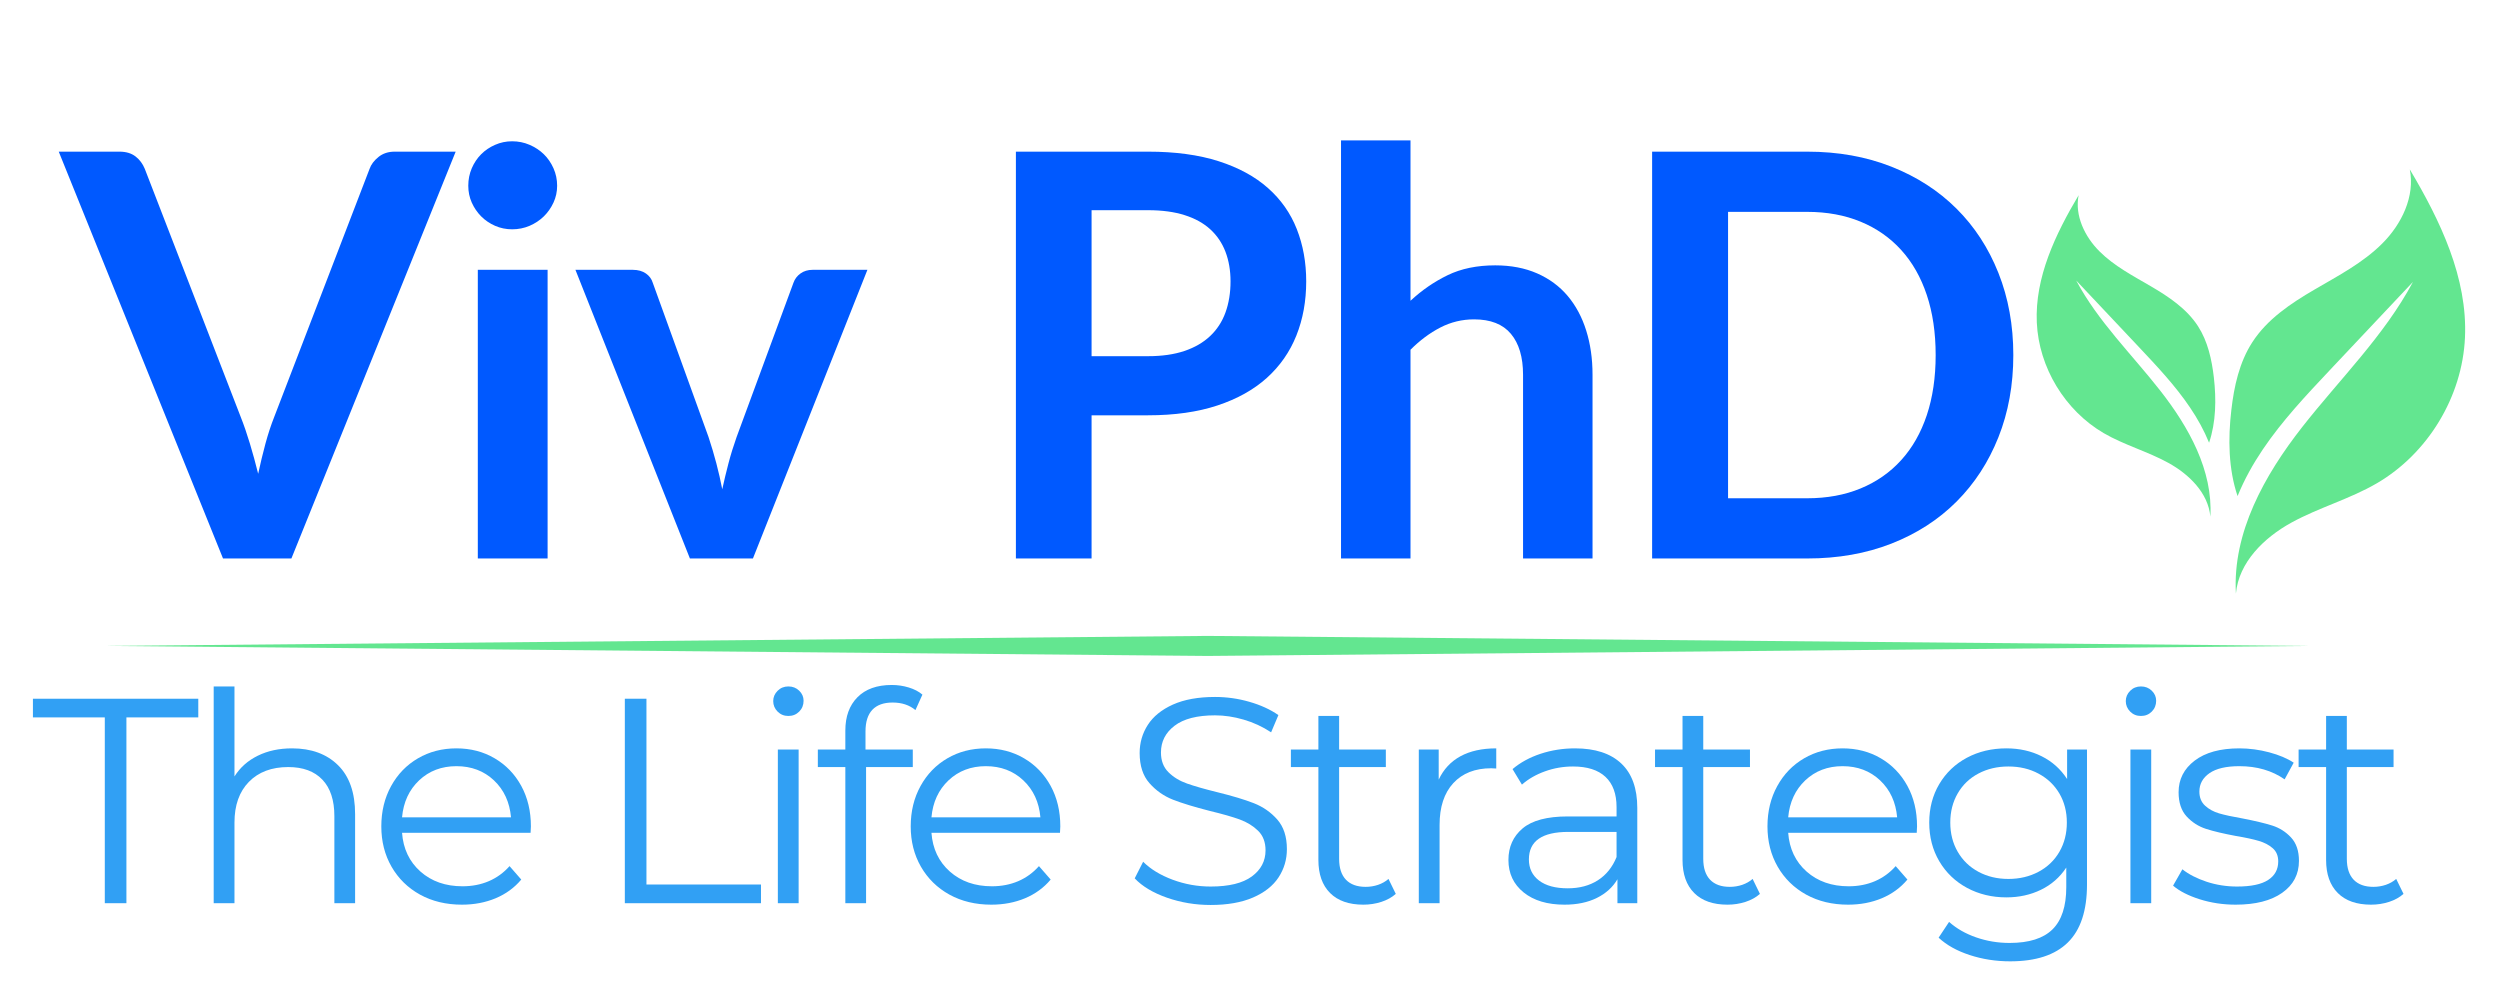 <svg xmlns="http://www.w3.org/2000/svg" xmlns:xlink="http://www.w3.org/1999/xlink" width="1000" zoomAndPan="magnify" viewBox="0 0 750 300" height="400" preserveAspectRatio="xMidYMid meet" version="1.0"><defs><g/><clipPath id="abfd43be2f"><path d="M 0.121 19 L 51 19 L 51 81 L 0.121 81 Z M 0.121 19 " clip-rule="nonzero"/></clipPath><clipPath id="aed705e159"><rect x="0" width="718" y="0" height="106"/></clipPath><clipPath id="55b1ab0703"><rect x="0" width="598" y="0" height="204"/></clipPath><clipPath id="d930fa6c78"><path d="M 31 190.773 L 693 190.773 L 693 196.773 L 31 196.773 Z M 31 190.773 " clip-rule="nonzero"/></clipPath><clipPath id="4393f21ba9"><path d="M 668 50.82 L 740 50.82 L 740 178.32 L 668 178.32 Z M 668 50.82 " clip-rule="nonzero"/></clipPath><clipPath id="95b04a7261"><path d="M 611 58 L 665 58 L 665 155 L 611 155 Z M 611 58 " clip-rule="nonzero"/></clipPath><clipPath id="2542e16a41"><path d="M 623.586 58.562 C 622.367 64.684 625.426 70.992 629.832 75.398 C 634.238 79.801 639.875 82.734 645.258 85.883 C 650.637 89.031 656.008 92.613 659.398 97.855 C 662.344 102.414 663.535 107.871 664.16 113.266 C 664.906 119.793 664.805 126.66 662.723 132.816 C 661.215 129.109 659.246 125.555 657 122.242 C 652.594 115.715 647.172 109.953 641.777 104.227 C 635.469 97.539 629.172 90.848 622.863 84.156 C 629.387 96.395 639.504 106.246 648.062 117.176 C 656.617 128.094 663.906 141.133 663.105 154.98 C 662.469 147.898 656.719 142.273 650.484 138.848 C 644.254 135.418 637.258 133.516 631.102 129.934 C 619.473 123.129 611.652 110.23 611.043 96.789 C 610.434 83.191 616.641 70.27 623.586 58.562 Z M 623.586 58.562 " clip-rule="nonzero"/></clipPath></defs><g transform="matrix(1, 0, 0, 1, 9, 190)"><g clip-path="url(#aed705e159)"><g clip-path="url(#abfd43be2f)"><g fill="#31a0f4" fill-opacity="1"><g transform="translate(0.533, 80.962)"><g><path d="M 21.906 -55.734 L 0.344 -55.734 L 0.344 -61.344 L 49.953 -61.344 L 49.953 -55.734 L 28.391 -55.734 L 28.391 0 L 21.906 0 Z M 21.906 -55.734 "/></g></g></g></g><g fill="#31a0f4" fill-opacity="1"><g transform="translate(46.436, 80.962)"><g><path d="M 32.172 -46.453 C 37.953 -46.453 42.551 -44.77 45.969 -41.406 C 49.383 -38.051 51.094 -33.16 51.094 -26.734 L 51.094 0 L 44.875 0 L 44.875 -26.109 C 44.875 -30.898 43.676 -34.551 41.281 -37.062 C 38.883 -39.582 35.469 -40.844 31.031 -40.844 C 26.062 -40.844 22.129 -39.363 19.234 -36.406 C 16.348 -33.457 14.906 -29.383 14.906 -24.188 L 14.906 0 L 8.672 0 L 8.672 -65.031 L 14.906 -65.031 L 14.906 -38.031 C 16.594 -40.719 18.926 -42.789 21.906 -44.25 C 24.883 -45.719 28.305 -46.453 32.172 -46.453 Z M 32.172 -46.453 "/></g></g></g><g fill="#31a0f4" fill-opacity="1"><g transform="translate(101.364, 80.962)"><g><path d="M 48.812 -21.125 L 10.25 -21.125 C 10.602 -16.332 12.441 -12.457 15.766 -9.5 C 19.098 -6.551 23.305 -5.078 28.391 -5.078 C 31.254 -5.078 33.883 -5.586 36.281 -6.609 C 38.676 -7.641 40.75 -9.145 42.5 -11.125 L 46.016 -7.094 C 43.961 -4.645 41.398 -2.773 38.328 -1.484 C 35.266 -0.203 31.895 0.438 28.219 0.438 C 23.488 0.438 19.297 -0.566 15.641 -2.578 C 11.992 -4.598 9.145 -7.391 7.094 -10.953 C 5.051 -14.516 4.031 -18.547 4.031 -23.047 C 4.031 -27.547 5.008 -31.578 6.969 -35.141 C 8.926 -38.703 11.613 -41.477 15.031 -43.469 C 18.445 -45.457 22.289 -46.453 26.562 -46.453 C 30.82 -46.453 34.645 -45.457 38.031 -43.469 C 41.426 -41.477 44.086 -38.719 46.016 -35.188 C 47.941 -31.656 48.906 -27.609 48.906 -23.047 Z M 26.562 -41.109 C 22.113 -41.109 18.383 -39.691 15.375 -36.859 C 12.375 -34.023 10.664 -30.328 10.25 -25.766 L 42.938 -25.766 C 42.531 -30.328 40.82 -34.023 37.812 -36.859 C 34.801 -39.691 31.051 -41.109 26.562 -41.109 Z M 26.562 -41.109 "/></g></g></g><g fill="#31a0f4" fill-opacity="1"><g transform="translate(149.896, 80.962)"><g/></g></g><g fill="#31a0f4" fill-opacity="1"><g transform="translate(168.466, 80.962)"><g><path d="M 9.984 -61.344 L 16.469 -61.344 L 16.469 -5.609 L 50.828 -5.609 L 50.828 0 L 9.984 0 Z M 9.984 -61.344 "/></g></g></g><g fill="#31a0f4" fill-opacity="1"><g transform="translate(215.684, 80.962)"><g><path d="M 8.672 -46.094 L 14.906 -46.094 L 14.906 0 L 8.672 0 Z M 11.828 -56.172 C 10.547 -56.172 9.469 -56.609 8.594 -57.484 C 7.719 -58.367 7.281 -59.422 7.281 -60.641 C 7.281 -61.816 7.719 -62.844 8.594 -63.719 C 9.469 -64.594 10.547 -65.031 11.828 -65.031 C 13.117 -65.031 14.203 -64.602 15.078 -63.75 C 15.953 -62.906 16.391 -61.898 16.391 -60.734 C 16.391 -59.453 15.953 -58.367 15.078 -57.484 C 14.203 -56.609 13.117 -56.172 11.828 -56.172 Z M 11.828 -56.172 "/></g></g></g><g fill="#31a0f4" fill-opacity="1"><g transform="translate(234.868, 80.962)"><g><path d="M 23.922 -60.203 C 21.234 -60.203 19.203 -59.473 17.828 -58.016 C 16.461 -56.555 15.781 -54.395 15.781 -51.531 L 15.781 -46.094 L 29.969 -46.094 L 29.969 -40.844 L 15.953 -40.844 L 15.953 0 L 9.734 0 L 9.734 -40.844 L 1.484 -40.844 L 1.484 -46.094 L 9.734 -46.094 L 9.734 -51.797 C 9.734 -56.004 10.941 -59.332 13.359 -61.781 C 15.785 -64.238 19.219 -65.469 23.656 -65.469 C 25.414 -65.469 27.113 -65.219 28.75 -64.719 C 30.383 -64.227 31.754 -63.516 32.859 -62.578 L 30.766 -57.938 C 28.953 -59.445 26.672 -60.203 23.922 -60.203 Z M 23.922 -60.203 "/></g></g></g><g fill="#31a0f4" fill-opacity="1"><g transform="translate(260.185, 80.962)"><g><path d="M 48.812 -21.125 L 10.25 -21.125 C 10.602 -16.332 12.441 -12.457 15.766 -9.5 C 19.098 -6.551 23.305 -5.078 28.391 -5.078 C 31.254 -5.078 33.883 -5.586 36.281 -6.609 C 38.676 -7.641 40.75 -9.145 42.5 -11.125 L 46.016 -7.094 C 43.961 -4.645 41.398 -2.773 38.328 -1.484 C 35.266 -0.203 31.895 0.438 28.219 0.438 C 23.488 0.438 19.297 -0.566 15.641 -2.578 C 11.992 -4.598 9.145 -7.391 7.094 -10.953 C 5.051 -14.516 4.031 -18.547 4.031 -23.047 C 4.031 -27.547 5.008 -31.578 6.969 -35.141 C 8.926 -38.703 11.613 -41.477 15.031 -43.469 C 18.445 -45.457 22.289 -46.453 26.562 -46.453 C 30.82 -46.453 34.645 -45.457 38.031 -43.469 C 41.426 -41.477 44.086 -38.719 46.016 -35.188 C 47.941 -31.656 48.906 -27.609 48.906 -23.047 Z M 26.562 -41.109 C 22.113 -41.109 18.383 -39.691 15.375 -36.859 C 12.375 -34.023 10.664 -30.328 10.25 -25.766 L 42.938 -25.766 C 42.531 -30.328 40.82 -34.023 37.812 -36.859 C 34.801 -39.691 31.051 -41.109 26.562 -41.109 Z M 26.562 -41.109 "/></g></g></g><g fill="#31a0f4" fill-opacity="1"><g transform="translate(308.717, 80.962)"><g/></g></g><g fill="#31a0f4" fill-opacity="1"><g transform="translate(327.287, 80.962)"><g><path d="M 26.906 0.531 C 22.344 0.531 17.973 -0.195 13.797 -1.656 C 9.617 -3.125 6.395 -5.055 4.125 -7.453 L 6.656 -12.438 C 8.875 -10.219 11.82 -8.422 15.5 -7.047 C 19.188 -5.68 22.988 -5 26.906 -5 C 32.395 -5 36.508 -6.004 39.25 -8.016 C 42 -10.035 43.375 -12.648 43.375 -15.859 C 43.375 -18.316 42.629 -20.273 41.141 -21.734 C 39.648 -23.191 37.82 -24.316 35.656 -25.109 C 33.5 -25.898 30.492 -26.758 26.641 -27.688 C 22.023 -28.863 18.344 -29.988 15.594 -31.062 C 12.852 -32.145 10.504 -33.797 8.547 -36.016 C 6.586 -38.234 5.609 -41.242 5.609 -45.047 C 5.609 -48.141 6.426 -50.957 8.062 -53.5 C 9.695 -56.039 12.207 -58.07 15.594 -59.594 C 18.988 -61.113 23.195 -61.875 28.219 -61.875 C 31.727 -61.875 35.16 -61.391 38.516 -60.422 C 41.879 -59.461 44.785 -58.133 47.234 -56.438 L 45.047 -51.266 C 42.473 -52.961 39.723 -54.234 36.797 -55.078 C 33.879 -55.93 31.02 -56.359 28.219 -56.359 C 22.844 -56.359 18.797 -55.316 16.078 -53.234 C 13.359 -51.16 12 -48.488 12 -45.219 C 12 -42.77 12.742 -40.801 14.234 -39.312 C 15.723 -37.82 17.594 -36.68 19.844 -35.891 C 22.094 -35.098 25.117 -34.234 28.922 -33.297 C 33.422 -32.191 37.055 -31.098 39.828 -30.016 C 42.609 -28.93 44.961 -27.297 46.891 -25.109 C 48.816 -22.922 49.781 -19.957 49.781 -16.219 C 49.781 -13.113 48.945 -10.289 47.281 -7.75 C 45.613 -5.207 43.055 -3.191 39.609 -1.703 C 36.16 -0.211 31.926 0.531 26.906 0.531 Z M 26.906 0.531 "/></g></g></g><g fill="#31a0f4" fill-opacity="1"><g transform="translate(376.783, 80.962)"><g><path d="M 32.953 -2.797 C 31.785 -1.754 30.336 -0.953 28.609 -0.391 C 26.891 0.16 25.094 0.438 23.219 0.438 C 18.895 0.438 15.566 -0.727 13.234 -3.062 C 10.898 -5.406 9.734 -8.707 9.734 -12.969 L 9.734 -40.844 L 1.484 -40.844 L 1.484 -46.094 L 9.734 -46.094 L 9.734 -56.172 L 15.953 -56.172 L 15.953 -46.094 L 29.969 -46.094 L 29.969 -40.844 L 15.953 -40.844 L 15.953 -13.328 C 15.953 -10.578 16.633 -8.484 18 -7.047 C 19.375 -5.617 21.348 -4.906 23.922 -4.906 C 25.211 -4.906 26.457 -5.109 27.656 -5.516 C 28.852 -5.93 29.891 -6.52 30.766 -7.281 Z M 32.953 -2.797 "/></g></g></g><g fill="#31a0f4" fill-opacity="1"><g transform="translate(407.969, 80.962)"><g><path d="M 14.641 -37.078 C 16.098 -40.172 18.27 -42.504 21.156 -44.078 C 24.051 -45.66 27.633 -46.453 31.906 -46.453 L 31.906 -40.406 L 30.406 -40.484 C 25.562 -40.484 21.766 -38.992 19.016 -36.016 C 16.273 -33.035 14.906 -28.859 14.906 -23.484 L 14.906 0 L 8.672 0 L 8.672 -46.094 L 14.641 -46.094 Z M 14.641 -37.078 "/></g></g></g><g fill="#31a0f4" fill-opacity="1"><g transform="translate(438.717, 80.962)"><g><path d="M 24.797 -46.453 C 30.816 -46.453 35.43 -44.945 38.641 -41.938 C 41.859 -38.926 43.469 -34.473 43.469 -28.578 L 43.469 0 L 37.516 0 L 37.516 -7.188 C 36.109 -4.789 34.047 -2.922 31.328 -1.578 C 28.609 -0.234 25.379 0.438 21.641 0.438 C 16.504 0.438 12.414 -0.785 9.375 -3.234 C 6.332 -5.691 4.812 -8.938 4.812 -12.969 C 4.812 -16.883 6.227 -20.039 9.062 -22.438 C 11.906 -24.832 16.422 -26.031 22.609 -26.031 L 37.25 -26.031 L 37.25 -28.828 C 37.25 -32.805 36.141 -35.832 33.922 -37.906 C 31.703 -39.977 28.457 -41.016 24.188 -41.016 C 21.27 -41.016 18.469 -40.531 15.781 -39.562 C 13.094 -38.602 10.785 -37.273 8.859 -35.578 L 6.047 -40.234 C 8.379 -42.211 11.18 -43.742 14.453 -44.828 C 17.734 -45.91 21.18 -46.453 24.797 -46.453 Z M 22.609 -4.469 C 26.117 -4.469 29.129 -5.27 31.641 -6.875 C 34.148 -8.488 36.02 -10.812 37.25 -13.844 L 37.25 -21.391 L 22.781 -21.391 C 14.895 -21.391 10.953 -18.641 10.953 -13.141 C 10.953 -10.453 11.973 -8.332 14.016 -6.781 C 16.066 -5.238 18.93 -4.469 22.609 -4.469 Z M 22.609 -4.469 "/></g></g></g><g fill="#31a0f4" fill-opacity="1"><g transform="translate(486.023, 80.962)"><g><path d="M 32.953 -2.797 C 31.785 -1.754 30.336 -0.953 28.609 -0.391 C 26.891 0.16 25.094 0.438 23.219 0.438 C 18.895 0.438 15.566 -0.727 13.234 -3.062 C 10.898 -5.406 9.734 -8.707 9.734 -12.969 L 9.734 -40.844 L 1.484 -40.844 L 1.484 -46.094 L 9.734 -46.094 L 9.734 -56.172 L 15.953 -56.172 L 15.953 -46.094 L 29.969 -46.094 L 29.969 -40.844 L 15.953 -40.844 L 15.953 -13.328 C 15.953 -10.578 16.633 -8.484 18 -7.047 C 19.375 -5.617 21.348 -4.906 23.922 -4.906 C 25.211 -4.906 26.457 -5.109 27.656 -5.516 C 28.852 -5.93 29.891 -6.52 30.766 -7.281 Z M 32.953 -2.797 "/></g></g></g><g fill="#31a0f4" fill-opacity="1"><g transform="translate(517.208, 80.962)"><g><path d="M 48.812 -21.125 L 10.25 -21.125 C 10.602 -16.332 12.441 -12.457 15.766 -9.5 C 19.098 -6.551 23.305 -5.078 28.391 -5.078 C 31.254 -5.078 33.883 -5.586 36.281 -6.609 C 38.676 -7.641 40.75 -9.145 42.5 -11.125 L 46.016 -7.094 C 43.961 -4.645 41.398 -2.773 38.328 -1.484 C 35.266 -0.203 31.895 0.438 28.219 0.438 C 23.488 0.438 19.297 -0.566 15.641 -2.578 C 11.992 -4.598 9.145 -7.391 7.094 -10.953 C 5.051 -14.516 4.031 -18.547 4.031 -23.047 C 4.031 -27.547 5.008 -31.578 6.969 -35.141 C 8.926 -38.703 11.613 -41.477 15.031 -43.469 C 18.445 -45.457 22.289 -46.453 26.562 -46.453 C 30.82 -46.453 34.645 -45.457 38.031 -43.469 C 41.426 -41.477 44.086 -38.719 46.016 -35.188 C 47.941 -31.656 48.906 -27.609 48.906 -23.047 Z M 26.562 -41.109 C 22.113 -41.109 18.383 -39.691 15.375 -36.859 C 12.375 -34.023 10.664 -30.328 10.25 -25.766 L 42.938 -25.766 C 42.531 -30.328 40.82 -34.023 37.812 -36.859 C 34.801 -39.691 31.051 -41.109 26.562 -41.109 Z M 26.562 -41.109 "/></g></g></g><g fill="#31a0f4" fill-opacity="1"><g transform="translate(565.741, 80.962)"><g><path d="M 51.359 -46.094 L 51.359 -5.609 C 51.359 2.223 49.441 8.02 45.609 11.781 C 41.785 15.551 36.02 17.438 28.312 17.438 C 24.039 17.438 19.988 16.805 16.156 15.547 C 12.332 14.297 9.227 12.562 6.844 10.344 L 9.984 5.609 C 12.211 7.598 14.914 9.145 18.094 10.25 C 21.281 11.363 24.625 11.922 28.125 11.922 C 33.969 11.922 38.266 10.562 41.016 7.844 C 43.766 5.125 45.141 0.906 45.141 -4.812 L 45.141 -10.688 C 43.211 -7.77 40.68 -5.551 37.547 -4.031 C 34.422 -2.508 30.961 -1.75 27.172 -1.75 C 22.848 -1.75 18.914 -2.695 15.375 -4.594 C 11.844 -6.5 9.066 -9.16 7.047 -12.578 C 5.035 -15.992 4.031 -19.863 4.031 -24.188 C 4.031 -28.508 5.035 -32.363 7.047 -35.75 C 9.066 -39.145 11.828 -41.773 15.328 -43.641 C 18.836 -45.516 22.785 -46.453 27.172 -46.453 C 31.086 -46.453 34.617 -45.66 37.766 -44.078 C 40.922 -42.504 43.461 -40.227 45.391 -37.25 L 45.391 -46.094 Z M 27.781 -7.281 C 31.113 -7.281 34.125 -7.992 36.812 -9.422 C 39.5 -10.848 41.586 -12.848 43.078 -15.422 C 44.566 -17.992 45.312 -20.914 45.312 -24.188 C 45.312 -27.457 44.566 -30.363 43.078 -32.906 C 41.586 -35.445 39.508 -37.43 36.844 -38.859 C 34.188 -40.297 31.164 -41.016 27.781 -41.016 C 24.445 -41.016 21.453 -40.312 18.797 -38.906 C 16.141 -37.508 14.066 -35.523 12.578 -32.953 C 11.086 -30.379 10.344 -27.457 10.344 -24.188 C 10.344 -20.914 11.086 -17.992 12.578 -15.422 C 14.066 -12.848 16.141 -10.848 18.797 -9.422 C 21.453 -7.992 24.445 -7.281 27.781 -7.281 Z M 27.781 -7.281 "/></g></g></g><g fill="#31a0f4" fill-opacity="1"><g transform="translate(621.456, 80.962)"><g><path d="M 8.672 -46.094 L 14.906 -46.094 L 14.906 0 L 8.672 0 Z M 11.828 -56.172 C 10.547 -56.172 9.469 -56.609 8.594 -57.484 C 7.719 -58.367 7.281 -59.422 7.281 -60.641 C 7.281 -61.816 7.719 -62.844 8.594 -63.719 C 9.469 -64.594 10.547 -65.031 11.828 -65.031 C 13.117 -65.031 14.203 -64.602 15.078 -63.75 C 15.953 -62.906 16.391 -61.898 16.391 -60.734 C 16.391 -59.453 15.953 -58.367 15.078 -57.484 C 14.203 -56.609 13.117 -56.172 11.828 -56.172 Z M 11.828 -56.172 "/></g></g></g><g fill="#31a0f4" fill-opacity="1"><g transform="translate(640.64, 80.962)"><g><path d="M 21.031 0.438 C 17.289 0.438 13.711 -0.098 10.297 -1.172 C 6.879 -2.254 4.207 -3.617 2.281 -5.266 L 5.078 -10.172 C 7.004 -8.648 9.426 -7.406 12.344 -6.438 C 15.27 -5.477 18.312 -5 21.469 -5 C 25.676 -5 28.785 -5.656 30.797 -6.969 C 32.816 -8.281 33.828 -10.133 33.828 -12.531 C 33.828 -14.227 33.27 -15.555 32.156 -16.516 C 31.051 -17.484 29.648 -18.211 27.953 -18.703 C 26.266 -19.203 24.016 -19.688 21.203 -20.156 C 17.461 -20.852 14.453 -21.566 12.172 -22.297 C 9.898 -23.035 7.957 -24.281 6.344 -26.031 C 4.738 -27.781 3.938 -30.203 3.938 -33.297 C 3.938 -37.16 5.539 -40.316 8.75 -42.766 C 11.969 -45.223 16.441 -46.453 22.172 -46.453 C 25.148 -46.453 28.129 -46.055 31.109 -45.266 C 34.086 -44.473 36.539 -43.438 38.469 -42.156 L 35.75 -37.156 C 31.957 -39.789 27.43 -41.109 22.172 -41.109 C 18.203 -41.109 15.207 -40.406 13.188 -39 C 11.176 -37.594 10.172 -35.754 10.172 -33.484 C 10.172 -31.723 10.738 -30.316 11.875 -29.266 C 13.008 -28.211 14.426 -27.438 16.125 -26.938 C 17.82 -26.445 20.16 -25.941 23.141 -25.422 C 26.816 -24.711 29.766 -24.008 31.984 -23.312 C 34.203 -22.613 36.098 -21.414 37.672 -19.719 C 39.254 -18.02 40.047 -15.68 40.047 -12.703 C 40.047 -8.672 38.363 -5.473 35 -3.109 C 31.645 -0.742 26.988 0.438 21.031 0.438 Z M 21.031 0.438 "/></g></g></g><g fill="#31a0f4" fill-opacity="1"><g transform="translate(679.097, 80.962)"><g><path d="M 32.953 -2.797 C 31.785 -1.754 30.336 -0.953 28.609 -0.391 C 26.891 0.16 25.094 0.438 23.219 0.438 C 18.895 0.438 15.566 -0.727 13.234 -3.062 C 10.898 -5.406 9.734 -8.707 9.734 -12.969 L 9.734 -40.844 L 1.484 -40.844 L 1.484 -46.094 L 9.734 -46.094 L 9.734 -56.172 L 15.953 -56.172 L 15.953 -46.094 L 29.969 -46.094 L 29.969 -40.844 L 15.953 -40.844 L 15.953 -13.328 C 15.953 -10.578 16.633 -8.484 18 -7.047 C 19.375 -5.617 21.348 -4.906 23.922 -4.906 C 25.211 -4.906 26.457 -5.109 27.656 -5.516 C 28.852 -5.93 29.891 -6.52 30.766 -7.281 Z M 32.953 -2.797 "/></g></g></g></g></g><g transform="matrix(1, 0, 0, 1, 13, 3)"><g clip-path="url(#55b1ab0703)"><g fill="#0059ff" fill-opacity="1"><g transform="translate(5.546, 164.543)"><g><path d="M 118.156 -122.047 L 68.875 0 L 48.359 0 L -0.922 -122.047 L 17.297 -122.047 C 19.266 -122.047 20.867 -121.566 22.109 -120.609 C 23.348 -119.648 24.273 -118.41 24.891 -116.891 L 53.672 -42.453 C 54.629 -40.035 55.547 -37.375 56.422 -34.469 C 57.297 -31.57 58.125 -28.551 58.906 -25.406 C 59.582 -28.551 60.312 -31.57 61.094 -34.469 C 61.883 -37.375 62.758 -40.035 63.719 -42.453 L 92.328 -116.891 C 92.773 -118.18 93.66 -119.363 94.984 -120.438 C 96.305 -121.508 97.926 -122.047 99.844 -122.047 Z M 118.156 -122.047 "/></g></g></g><g fill="#0059ff" fill-opacity="1"><g transform="translate(119.375, 164.543)"><g><path d="M 31.906 -86.594 L 31.906 0 L 10.969 0 L 10.969 -86.594 Z M 34.766 -111.828 C 34.766 -110.023 34.398 -108.336 33.672 -106.766 C 32.941 -105.191 31.973 -103.812 30.766 -102.625 C 29.555 -101.445 28.133 -100.504 26.5 -99.797 C 24.863 -99.098 23.117 -98.75 21.266 -98.75 C 19.461 -98.75 17.758 -99.098 16.156 -99.797 C 14.551 -100.504 13.16 -101.445 11.984 -102.625 C 10.805 -103.812 9.863 -105.191 9.156 -106.766 C 8.457 -108.336 8.109 -110.023 8.109 -111.828 C 8.109 -113.68 8.457 -115.426 9.156 -117.062 C 9.863 -118.695 10.805 -120.102 11.984 -121.281 C 13.16 -122.457 14.551 -123.395 16.156 -124.094 C 17.758 -124.801 19.461 -125.156 21.266 -125.156 C 23.117 -125.156 24.863 -124.801 26.5 -124.094 C 28.133 -123.395 29.555 -122.457 30.766 -121.281 C 31.973 -120.102 32.941 -118.695 33.672 -117.062 C 34.398 -115.426 34.766 -113.68 34.766 -111.828 Z M 34.766 -111.828 "/></g></g></g><g fill="#0059ff" fill-opacity="1"><g transform="translate(158.864, 164.543)"><g><path d="M 88.359 -86.594 L 54.016 0 L 35.109 0 L 0.766 -86.594 L 17.984 -86.594 C 19.555 -86.594 20.863 -86.227 21.906 -85.5 C 22.945 -84.77 23.633 -83.836 23.969 -82.703 L 40.688 -36.453 C 41.582 -33.754 42.367 -31.109 43.047 -28.516 C 43.723 -25.93 44.312 -23.348 44.812 -20.766 C 45.375 -23.348 45.992 -25.93 46.672 -28.516 C 47.348 -31.109 48.164 -33.754 49.125 -36.453 L 66.172 -82.703 C 66.566 -83.836 67.27 -84.77 68.281 -85.5 C 69.289 -86.227 70.5 -86.594 71.906 -86.594 Z M 88.359 -86.594 "/></g></g></g><g fill="#0059ff" fill-opacity="1"><g transform="translate(240.543, 164.543)"><g/></g></g><g fill="#0059ff" fill-opacity="1"><g transform="translate(278.175, 164.543)"><g><path d="M 53.25 -60.688 C 57.414 -60.688 61.047 -61.207 64.141 -62.25 C 67.234 -63.289 69.805 -64.781 71.859 -66.719 C 73.922 -68.656 75.457 -71.016 76.469 -73.797 C 77.477 -76.586 77.984 -79.695 77.984 -83.125 C 77.984 -86.395 77.477 -89.352 76.469 -92 C 75.457 -94.645 73.938 -96.895 71.906 -98.75 C 69.883 -100.602 67.32 -102.02 64.219 -103 C 61.125 -103.988 57.469 -104.484 53.25 -104.484 L 36.297 -104.484 L 36.297 -60.688 Z M 53.25 -122.047 C 61.414 -122.047 68.477 -121.086 74.438 -119.172 C 80.406 -117.254 85.328 -114.578 89.203 -111.141 C 93.086 -107.711 95.973 -103.609 97.859 -98.828 C 99.742 -94.047 100.688 -88.812 100.688 -83.125 C 100.688 -77.219 99.703 -71.801 97.734 -66.875 C 95.766 -61.957 92.812 -57.723 88.875 -54.172 C 84.938 -50.629 80 -47.875 74.062 -45.906 C 68.125 -43.938 61.188 -42.953 53.25 -42.953 L 36.297 -42.953 L 36.297 0 L 13.594 0 L 13.594 -122.047 Z M 53.25 -122.047 "/></g></g></g><g fill="#0059ff" fill-opacity="1"><g transform="translate(379.009, 164.543)"><g><path d="M 31.141 -77.312 C 34.516 -80.457 38.227 -83.016 42.281 -84.984 C 46.332 -86.953 51.086 -87.938 56.547 -87.938 C 61.273 -87.938 65.469 -87.133 69.125 -85.531 C 72.781 -83.926 75.832 -81.676 78.281 -78.781 C 80.727 -75.883 82.582 -72.426 83.844 -68.406 C 85.113 -64.383 85.75 -59.953 85.75 -55.109 L 85.75 0 L 64.906 0 L 64.906 -55.109 C 64.906 -60.398 63.691 -64.492 61.266 -67.391 C 58.848 -70.285 55.164 -71.734 50.219 -71.734 C 46.613 -71.734 43.234 -70.914 40.078 -69.281 C 36.93 -67.656 33.953 -65.438 31.141 -62.625 L 31.141 0 L 10.297 0 L 10.297 -125.422 L 31.141 -125.422 Z M 31.141 -77.312 "/></g></g></g><g fill="#0059ff" fill-opacity="1"><g transform="translate(469.042, 164.543)"><g><path d="M 121.953 -61.016 C 121.953 -52.066 120.461 -43.852 117.484 -36.375 C 114.504 -28.895 110.312 -22.453 104.906 -17.047 C 99.508 -11.648 93.008 -7.457 85.406 -4.469 C 77.812 -1.488 69.375 0 60.094 0 L 13.594 0 L 13.594 -122.047 L 60.094 -122.047 C 69.375 -122.047 77.812 -120.539 85.406 -117.531 C 93.008 -114.52 99.508 -110.328 104.906 -104.953 C 110.312 -99.578 114.504 -93.145 117.484 -85.656 C 120.461 -78.176 121.953 -69.961 121.953 -61.016 Z M 98.656 -61.016 C 98.656 -67.711 97.77 -73.719 96 -79.031 C 94.227 -84.352 91.664 -88.859 88.312 -92.547 C 84.969 -96.234 80.914 -99.062 76.156 -101.031 C 71.406 -103 66.051 -103.984 60.094 -103.984 L 36.375 -103.984 L 36.375 -18.062 L 60.094 -18.062 C 66.051 -18.062 71.406 -19.047 76.156 -21.016 C 80.914 -22.984 84.969 -25.812 88.312 -29.5 C 91.664 -33.188 94.227 -37.688 96 -43 C 97.77 -48.32 98.656 -54.328 98.656 -61.016 Z M 98.656 -61.016 "/></g></g></g></g></g><g clip-path="url(#d930fa6c78)"><path fill="#63e690" d="M 362.301 196.785 L 31.656 193.777 L 362.301 190.773 L 692.945 193.777 Z M 362.301 196.785 " fill-opacity="1" fill-rule="nonzero"/></g><g clip-path="url(#4393f21ba9)"><path fill="#63e690" d="M 722.938 50.82 C 724.547 58.895 720.512 67.223 714.695 73.035 C 708.883 78.863 701.445 82.723 694.348 86.875 C 687.238 91.023 680.141 95.762 675.688 102.68 C 671.801 108.695 670.215 115.906 669.402 123.016 C 668.387 131.648 668.527 140.699 671.27 148.824 C 673.262 143.926 675.863 139.242 678.82 134.859 C 684.637 126.242 691.797 118.637 698.918 111.07 C 707.246 102.234 715.559 93.41 723.887 84.574 C 715.27 100.723 701.914 113.75 690.629 128.156 C 679.344 142.578 669.719 159.793 670.773 178.074 C 671.609 168.719 679.203 161.293 687.441 156.773 C 695.68 152.254 704.91 149.727 713.02 145.004 C 728.371 136.066 738.691 119.031 739.492 101.281 C 740.305 83.332 732.113 66.258 722.938 50.82 Z M 722.938 50.82 " fill-opacity="1" fill-rule="nonzero"/></g><g clip-path="url(#95b04a7261)"><g clip-path="url(#2542e16a41)"><path fill="#63e690" d="M 664.906 58.562 L 664.906 154.98 L 610.434 154.98 L 610.434 58.562 Z M 664.906 58.562 " fill-opacity="1" fill-rule="nonzero"/></g></g></svg>